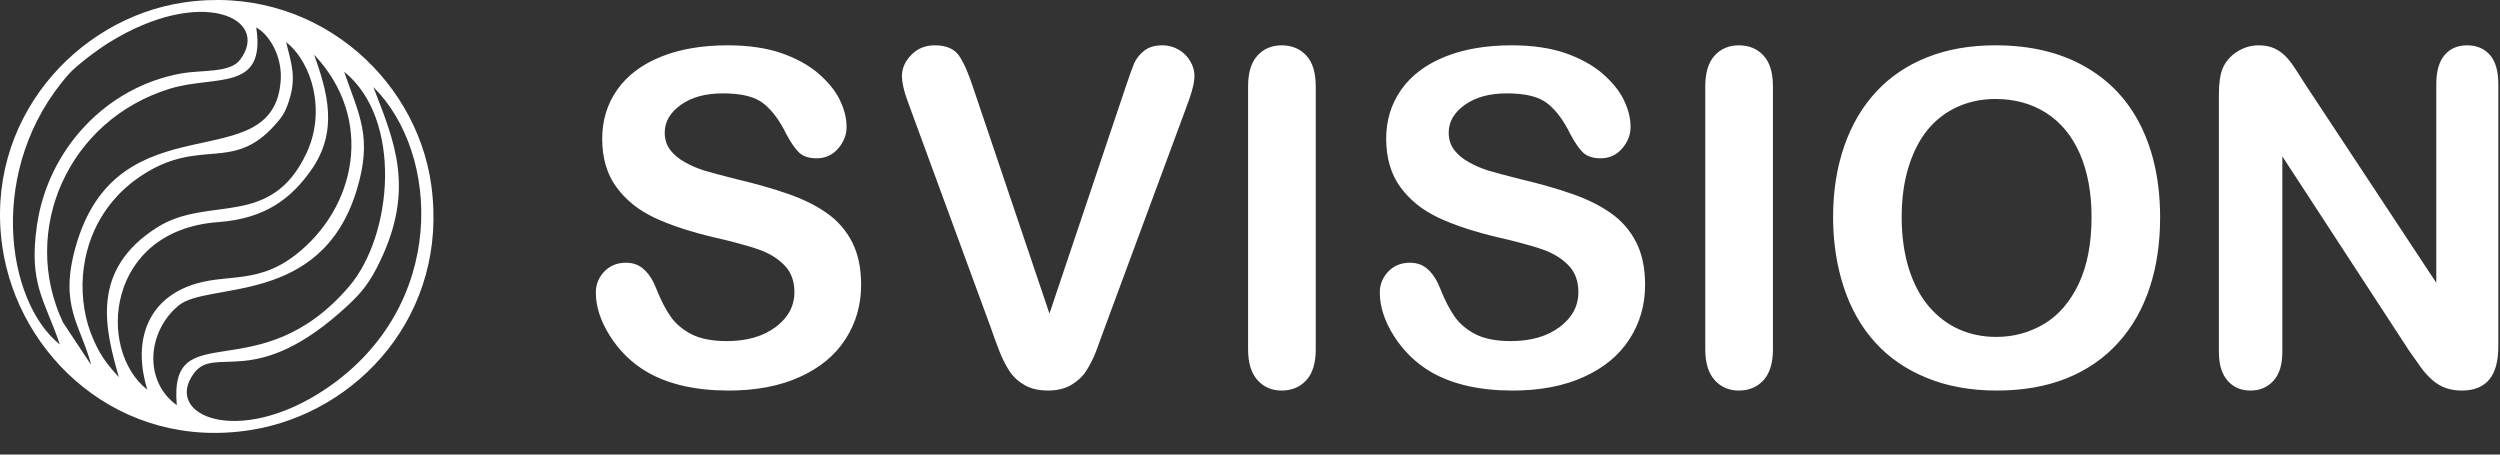 <?xml version="1.0" encoding="UTF-8"?> <svg xmlns="http://www.w3.org/2000/svg" width="110" height="20" viewBox="0 0 110 20" fill="none"><rect x="0" y="0" width="110" height="20" fill="#333333" stroke="none"/><g clip-path="url(#clip0_143_5)"><path fill-rule="evenodd" clip-rule="evenodd" d="M8.077 0.11C3.356 0.813 -0.711 5.305 0.105 10.869C0.81 15.684 5.283 19.844 11.051 18.918C15.745 18.164 19.754 13.823 18.977 8.153C18.315 3.325 13.711 -0.728 8.077 0.11ZM7.779 17.828C6.3 16.763 6.481 14.574 7.866 13.437C9.138 12.393 14.095 13.479 15.674 8.432C16.423 6.037 15.796 5.073 15.143 3.156C17.733 5.246 17.278 10.364 15.36 12.605C11.398 17.235 7.421 13.793 7.779 17.828ZM4.014 16.062L2.771 14.185C0.864 10.138 2.999 5.269 7.488 3.899C9.473 3.294 11.711 4.056 11.274 1.207C11.851 1.527 12.422 2.467 12.352 3.53C12.054 7.987 5.166 4.244 3.319 10.891C2.6 13.476 3.547 14.292 4.014 16.062ZM5.229 16.595C4.694 16.006 4.35 15.586 3.987 14.632C3.658 13.764 3.555 12.708 3.687 11.762C3.955 9.855 5.007 8.542 6.181 7.756C8.8 6.004 10.2 7.612 12.085 5.511C12.381 5.182 12.532 4.994 12.706 4.467C13.059 3.397 12.816 2.787 12.59 1.854C13.742 2.761 14.349 4.904 13.485 6.741C11.91 10.091 9.177 8.581 6.927 9.998C3.931 11.884 4.636 14.501 5.229 16.595ZM6.48 17.149C4.239 15.38 4.673 10.133 9.597 9.773C11.715 9.619 12.839 8.699 13.703 7.467C14.9 5.757 14.405 4.048 13.822 2.406C16.498 5.239 15.675 9.158 12.982 11.232C11.127 12.66 9.681 11.9 7.986 12.727C6.485 13.458 5.847 15.045 6.48 17.149ZM2.633 15.159C0.237 13.244 -0.596 7.368 3.02 3.267C3.325 2.921 4.212 2.236 4.791 1.876C8.877 -0.661 11.947 0.82 10.554 2.641C10.115 3.215 8.898 3.068 7.977 3.232C4.666 3.821 2.122 6.576 1.632 9.875C1.24 12.514 1.979 13.199 2.633 15.159ZM16.426 3.828C19.37 6.729 19.71 13.476 14.354 17.099C10.522 19.69 7.166 18.302 8.526 16.433C9.474 15.132 11.217 17.258 15.33 13.414C15.956 12.829 16.295 12.387 16.727 11.485C18.259 8.288 17.355 6.224 16.426 3.828Z" fill="white"></path><path fill-rule="evenodd" clip-rule="evenodd" d="M37.889 12.531C37.889 13.418 37.66 14.214 37.201 14.923C36.746 15.631 36.076 16.185 35.193 16.585C34.31 16.986 33.264 17.184 32.056 17.184C30.606 17.184 29.408 16.91 28.468 16.366C27.801 15.973 27.26 15.446 26.843 14.789C26.425 14.132 26.217 13.492 26.217 12.87C26.217 12.511 26.343 12.203 26.593 11.943C26.842 11.686 27.16 11.56 27.547 11.56C27.862 11.56 28.125 11.659 28.341 11.86C28.56 12.059 28.745 12.356 28.898 12.753C29.083 13.219 29.288 13.612 29.504 13.923C29.723 14.238 30.027 14.498 30.421 14.704C30.817 14.905 31.334 15.008 31.977 15.008C32.856 15.008 33.575 14.803 34.126 14.392C34.676 13.981 34.954 13.468 34.954 12.852C34.954 12.363 34.806 11.966 34.509 11.665C34.211 11.361 33.825 11.128 33.352 10.967C32.884 10.807 32.251 10.636 31.464 10.454C30.411 10.208 29.524 9.917 28.816 9.589C28.105 9.257 27.54 8.805 27.123 8.234C26.705 7.663 26.497 6.955 26.497 6.103C26.497 5.295 26.716 4.577 27.157 3.948C27.598 3.321 28.238 2.839 29.073 2.501C29.907 2.162 30.889 1.994 32.018 1.994C32.918 1.994 33.698 2.107 34.358 2.329C35.015 2.555 35.562 2.853 35.997 3.222C36.428 3.592 36.746 3.982 36.948 4.389C37.147 4.796 37.249 5.196 37.249 5.583C37.249 5.935 37.123 6.257 36.873 6.541C36.623 6.825 36.309 6.965 35.936 6.965C35.594 6.965 35.337 6.88 35.159 6.712C34.981 6.541 34.79 6.26 34.584 5.874C34.314 5.319 33.996 4.885 33.62 4.574C33.247 4.263 32.645 4.108 31.813 4.108C31.047 4.108 30.424 4.276 29.956 4.614C29.484 4.953 29.248 5.357 29.248 5.833C29.248 6.127 29.326 6.38 29.487 6.595C29.648 6.807 29.87 6.992 30.151 7.146C30.431 7.3 30.715 7.42 31.003 7.509C31.29 7.594 31.765 7.721 32.425 7.889C33.254 8.084 34.006 8.296 34.677 8.532C35.347 8.764 35.919 9.048 36.391 9.384C36.863 9.716 37.229 10.139 37.492 10.649C37.756 11.163 37.889 11.789 37.889 12.531ZM42.85 3.948L46.176 13.797L49.511 3.879C49.686 3.356 49.816 2.993 49.901 2.791C49.99 2.586 50.134 2.405 50.332 2.241C50.534 2.076 50.808 1.994 51.153 1.994C51.406 1.994 51.642 2.059 51.861 2.186C52.077 2.312 52.248 2.48 52.371 2.692C52.494 2.901 52.556 3.113 52.556 3.328C52.556 3.472 52.535 3.633 52.494 3.804C52.456 3.972 52.405 4.139 52.347 4.303C52.285 4.467 52.224 4.635 52.165 4.81L48.611 14.409C48.481 14.775 48.354 15.124 48.228 15.456C48.101 15.784 47.954 16.075 47.787 16.328C47.623 16.578 47.4 16.783 47.123 16.944C46.846 17.105 46.507 17.183 46.107 17.183C45.703 17.183 45.364 17.105 45.087 16.947C44.81 16.79 44.588 16.585 44.416 16.328C44.249 16.068 44.099 15.777 43.972 15.449C43.845 15.124 43.719 14.775 43.592 14.409L40.096 4.888C40.034 4.717 39.972 4.546 39.911 4.379C39.846 4.211 39.795 4.03 39.75 3.838C39.706 3.643 39.685 3.479 39.685 3.345C39.685 3.007 39.822 2.696 40.096 2.415C40.37 2.135 40.715 1.994 41.129 1.994C41.635 1.994 41.994 2.148 42.203 2.459C42.416 2.771 42.632 3.267 42.85 3.948ZM54.916 15.371V3.797C54.916 3.195 55.053 2.747 55.327 2.446C55.601 2.145 55.956 1.995 56.391 1.995C56.835 1.995 57.198 2.142 57.475 2.439C57.752 2.737 57.893 3.189 57.893 3.798V15.371C57.893 15.98 57.752 16.432 57.475 16.733C57.198 17.034 56.835 17.184 56.391 17.184C55.963 17.184 55.611 17.034 55.334 16.729C55.057 16.424 54.916 15.973 54.916 15.371ZM72.384 12.531C72.384 13.418 72.155 14.214 71.696 14.923C71.242 15.631 70.571 16.185 69.688 16.585C68.805 16.986 67.759 17.184 66.551 17.184C65.101 17.184 63.903 16.91 62.962 16.366C62.295 15.973 61.755 15.446 61.337 14.789C60.92 14.132 60.712 13.492 60.712 12.87C60.712 12.511 60.838 12.203 61.088 11.943C61.337 11.686 61.655 11.56 62.042 11.56C62.357 11.56 62.62 11.659 62.836 11.86C63.055 12.059 63.24 12.356 63.394 12.753C63.578 13.219 63.783 13.612 63.999 13.923C64.218 14.238 64.522 14.498 64.916 14.704C65.313 14.905 65.829 15.008 66.472 15.008C67.352 15.008 68.07 14.803 68.621 14.392C69.172 13.981 69.449 13.468 69.449 12.852C69.449 12.363 69.302 11.966 69.004 11.665C68.706 11.361 68.32 11.128 67.848 10.967C67.379 10.807 66.746 10.636 65.96 10.454C64.906 10.208 64.02 9.917 63.312 9.589C62.6 9.257 62.035 8.805 61.618 8.234C61.201 7.663 60.992 6.955 60.992 6.103C60.992 5.295 61.211 4.577 61.652 3.948C62.093 3.321 62.733 2.839 63.568 2.501C64.403 2.162 65.385 1.994 66.514 1.994C67.413 1.994 68.193 2.107 68.854 2.329C69.51 2.555 70.058 2.853 70.493 3.222C70.924 3.592 71.242 3.982 71.444 4.389C71.642 4.796 71.745 5.196 71.745 5.583C71.745 5.935 71.618 6.257 71.368 6.541C71.119 6.825 70.804 6.965 70.431 6.965C70.089 6.965 69.832 6.88 69.654 6.712C69.477 6.541 69.285 6.26 69.08 5.874C68.809 5.319 68.492 4.885 68.115 4.574C67.742 4.263 67.14 4.108 66.309 4.108C65.542 4.108 64.92 4.276 64.451 4.614C63.979 4.953 63.743 5.357 63.743 5.833C63.743 6.127 63.821 6.38 63.982 6.595C64.143 6.807 64.365 6.992 64.646 7.146C64.927 7.3 65.21 7.42 65.498 7.509C65.785 7.594 66.261 7.721 66.921 7.889C67.749 8.084 68.501 8.296 69.172 8.532C69.842 8.764 70.413 9.048 70.886 9.384C71.358 9.716 71.724 10.139 71.987 10.649C72.251 11.163 72.384 11.789 72.384 12.531ZM75.032 15.371V3.797C75.032 3.195 75.169 2.747 75.443 2.446C75.716 2.145 76.072 1.995 76.507 1.995C76.951 1.995 77.314 2.142 77.591 2.439C77.868 2.737 78.009 3.189 78.009 3.798V15.371C78.009 15.98 77.868 16.432 77.591 16.733C77.314 17.034 76.951 17.184 76.507 17.184C76.079 17.184 75.726 17.034 75.449 16.729C75.172 16.424 75.032 15.973 75.032 15.371ZM87.799 1.994C89.325 1.994 90.632 2.302 91.723 2.921C92.815 3.537 93.643 4.416 94.204 5.556C94.765 6.695 95.045 8.033 95.045 9.569C95.045 10.704 94.891 11.737 94.583 12.665C94.276 13.595 93.817 14.399 93.201 15.08C92.585 15.761 91.833 16.281 90.937 16.643C90.04 17.003 89.017 17.184 87.861 17.184C86.712 17.184 85.682 16.999 84.776 16.626C83.866 16.257 83.11 15.733 82.501 15.059C81.891 14.385 81.433 13.575 81.122 12.624C80.811 11.676 80.656 10.649 80.656 9.548C80.656 8.419 80.817 7.386 81.142 6.442C81.467 5.501 81.936 4.701 82.552 4.037C83.164 3.377 83.913 2.87 84.796 2.521C85.675 2.169 86.677 1.994 87.799 1.994ZM92.028 9.548C92.028 8.474 91.853 7.54 91.508 6.75C91.159 5.963 90.663 5.368 90.02 4.96C89.377 4.557 88.634 4.355 87.799 4.355C87.207 4.355 86.657 4.468 86.154 4.69C85.647 4.916 85.213 5.241 84.85 5.669C84.488 6.096 84.2 6.644 83.988 7.308C83.779 7.975 83.673 8.72 83.673 9.548C83.673 10.386 83.779 11.139 83.988 11.817C84.2 12.491 84.498 13.052 84.881 13.496C85.264 13.941 85.706 14.273 86.201 14.492C86.701 14.714 87.245 14.824 87.84 14.824C88.603 14.824 89.301 14.632 89.941 14.252C90.577 13.873 91.083 13.284 91.463 12.488C91.84 11.693 92.028 10.711 92.028 9.548ZM101.477 3.78L107.197 12.443V3.698C107.197 3.13 107.32 2.706 107.563 2.422C107.805 2.138 108.134 1.995 108.548 1.995C108.972 1.995 109.31 2.135 109.557 2.419C109.803 2.703 109.926 3.13 109.926 3.698V15.251C109.926 16.541 109.393 17.184 108.325 17.184C108.059 17.184 107.819 17.147 107.604 17.068C107.392 16.993 107.19 16.87 107.005 16.705C106.816 16.538 106.646 16.343 106.485 16.117C106.324 15.895 106.163 15.666 106.002 15.433L100.423 6.88V15.481C100.423 16.042 100.293 16.466 100.033 16.753C99.769 17.041 99.434 17.184 99.027 17.184C98.606 17.184 98.268 17.041 98.014 16.75C97.758 16.459 97.631 16.035 97.631 15.481V4.15C97.631 3.668 97.686 3.292 97.792 3.018C97.919 2.717 98.131 2.471 98.425 2.279C98.719 2.091 99.037 1.995 99.376 1.995C99.647 1.995 99.876 2.039 100.064 2.125C100.255 2.214 100.423 2.33 100.567 2.477C100.71 2.625 100.857 2.813 101.008 3.049C101.158 3.281 101.316 3.524 101.477 3.78Z" fill="white"></path></g><defs><clipPath id="clip0_143_5"><rect width="110" height="19.13" fill="white"></rect></clipPath></defs></svg> 